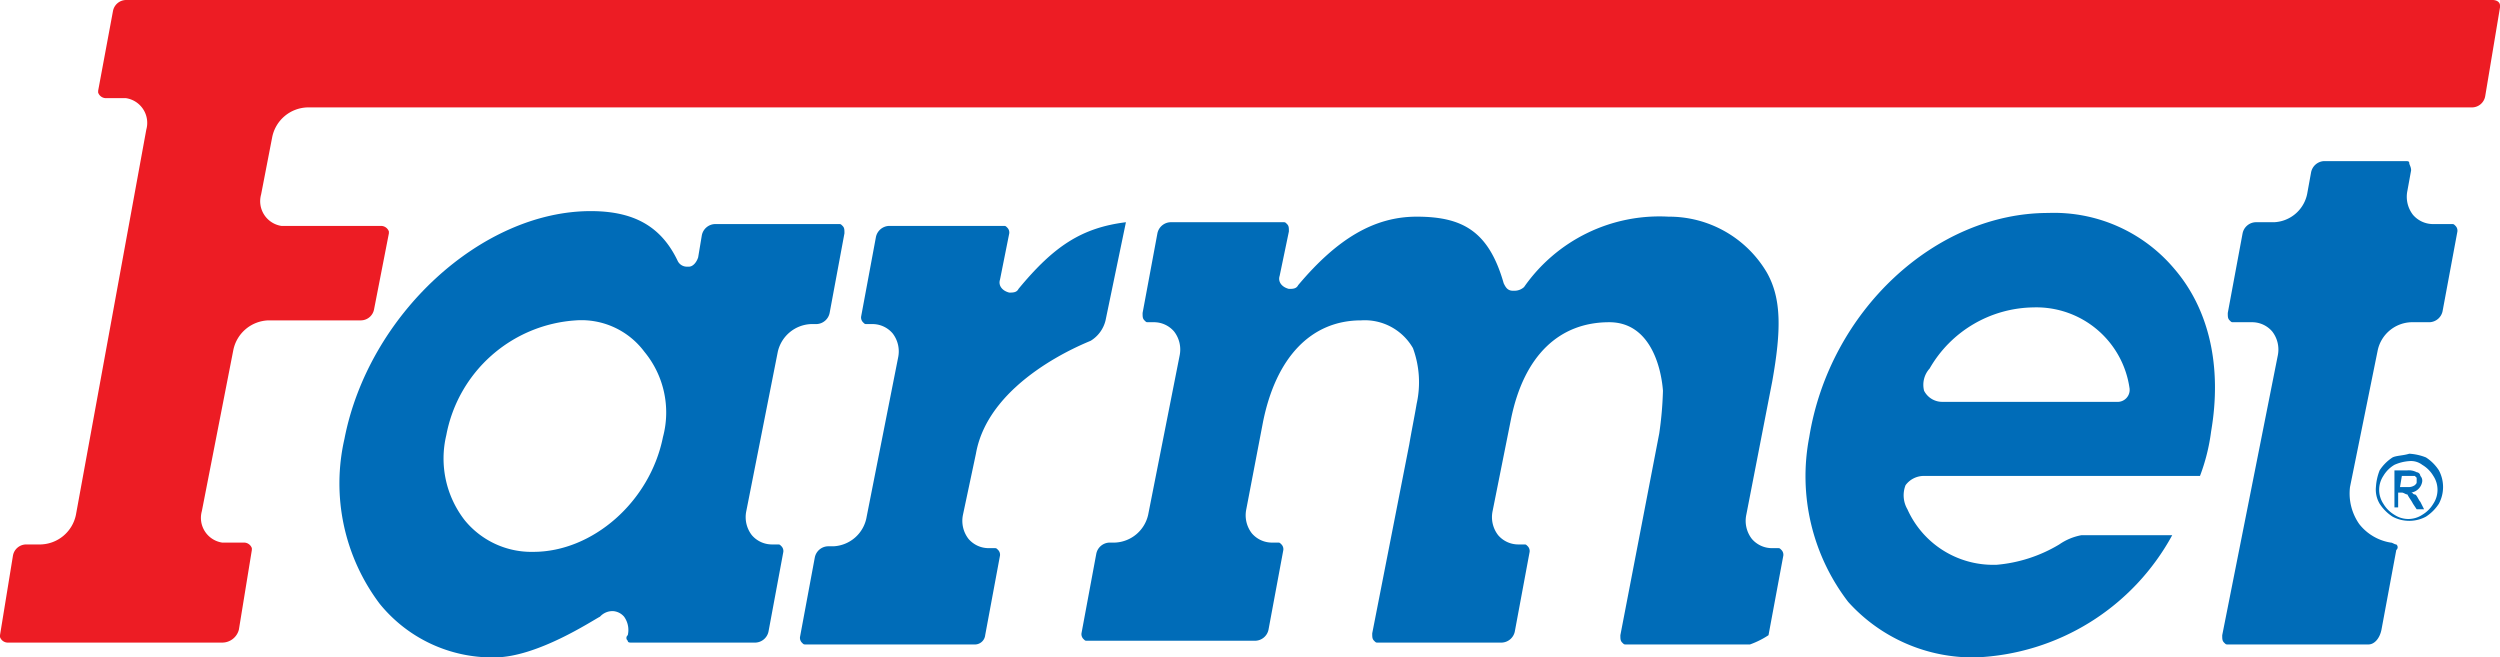 <svg id="Vrstva_1" data-name="Vrstva 1" xmlns="http://www.w3.org/2000/svg" viewBox="0 0 135 35.5"><defs><style>.cls-1{fill:#006cb8;}.cls-2{fill:#ed1c24;}</style></defs><title>partner_farmet</title><path class="cls-1" d="M150.5,100.9a7.82,7.82,0,0,1-6.2-2.9,10.8,10.8,0,0,1-1.9-8.9c1.3-6.7,7.4-12.3,13.3-12.3,2.3,0,3.8.8,4.7,2.7a.55.55,0,0,0,.5.3h.1c.2,0,.4-.2.5-.5l.2-1.2a.75.75,0,0,1,.7-.6h6.7c.1,0,.1,0,.2.1s.1.2.1.4l-.8,4.3a.75.75,0,0,1-.7.6h-.3a1.92,1.92,0,0,0-1.8,1.5L164.1,93a1.59,1.59,0,0,0,.3,1.3,1.43,1.43,0,0,0,1.1.5h.3c.1,0,.1,0,.2.1a.37.37,0,0,1,.1.3l-.8,4.3a.75.75,0,0,1-.7.6h-6.7c-.1,0-.2,0-.2-.1a.19.19,0,0,1,0-.3,1.23,1.23,0,0,0-.2-1,.86.86,0,0,0-.6-.3.91.91,0,0,0-.7.3c-.4.2-3.4,2.2-5.7,2.2Zm4.4-18.2a7.62,7.62,0,0,0-7,6.2,5.43,5.43,0,0,0,1,4.6,4.65,4.65,0,0,0,3.7,1.7c3.2,0,6.3-2.7,7-6.2a5.14,5.14,0,0,0-1-4.6A4.24,4.24,0,0,0,154.9,82.7Z" transform="translate(-123.8 -65.4)"/><path class="cls-1" d="M176.4,100.2h-9.1c-.1,0-.1,0-.2-.1a.37.37,0,0,1-.1-.3l.8-4.3a.75.75,0,0,1,.7-.6h.3a1.91,1.91,0,0,0,1.8-1.6l1.7-8.6a1.59,1.59,0,0,0-.3-1.3,1.43,1.43,0,0,0-1.1-.5h-.3c-.1,0-.1,0-.2-.1a.37.37,0,0,1-.1-.3l.8-4.3a.75.75,0,0,1,.7-.6H178c.1,0,.1,0,.2.1a.37.37,0,0,1,.1.3l-.5,2.5c-.1.3.1.6.5.7.2,0,.4,0,.5-.2,1.9-2.3,3.4-3.3,5.8-3.6l-1.1,5.3a1.78,1.78,0,0,1-.8,1.1c-.2.1-5.5,2.1-6.2,6.1l-.7,3.3a1.59,1.59,0,0,0,.3,1.3,1.43,1.43,0,0,0,1.1.5h.3c.1,0,.1,0,.2.1a.37.37,0,0,1,.1.3l-.8,4.3a.56.56,0,0,1-.6.5Z" transform="translate(-123.8 -65.4)"/><path class="cls-1" d="M218.3,100.2h-6.7c-.1,0-.1,0-.2-.1s-.1-.2-.1-.4l2.1-10.9a19.52,19.52,0,0,0,.2-2.3c-.1-1.3-.7-3.7-2.9-3.7-2.7,0-4.6,1.8-5.3,5.2l-1,5a1.59,1.59,0,0,0,.3,1.3,1.43,1.43,0,0,0,1.1.5h.3c.1,0,.1,0,.2.1a.37.37,0,0,1,.1.3l-.8,4.3a.75.75,0,0,1-.7.6h-6.7c-.1,0-.1,0-.2-.1s-.1-.2-.1-.4l2-10.2c.1-.6.3-1.6.4-2.2a5.34,5.34,0,0,0-.2-3,3,3,0,0,0-2.8-1.5c-2.7,0-4.6,2-5.3,5.5l-.9,4.7a1.59,1.59,0,0,0,.3,1.3,1.43,1.43,0,0,0,1.1.5h.3c.1,0,.1,0,.2.1a.37.37,0,0,1,.1.3l-.8,4.3a.75.75,0,0,1-.7.6h-9.1c-.1,0-.1,0-.2-.1a.37.37,0,0,1-.1-.3l.8-4.3a.75.75,0,0,1,.7-.6h.3a1.92,1.92,0,0,0,1.8-1.5l1.7-8.6a1.59,1.59,0,0,0-.3-1.3,1.43,1.43,0,0,0-1.1-.5h-.3c-.1,0-.1,0-.2-.1s-.1-.2-.1-.4l.8-4.3a.75.75,0,0,1,.7-.6h6.1c.1,0,.1,0,.2.1s.1.2.1.4l-.5,2.4c-.1.3.1.6.5.7.2,0,.4,0,.5-.2,2.1-2.5,4.1-3.7,6.4-3.7,2.5,0,3.9.8,4.7,3.6.1.2.2.4.5.4h.1a.76.76,0,0,0,.5-.2,8.91,8.91,0,0,1,7.8-3.8,6.13,6.13,0,0,1,5.3,3c.8,1.4.8,3.1.3,5.9l-1.4,7.2a1.59,1.59,0,0,0,.3,1.3,1.43,1.43,0,0,0,1.1.5h.3c.1,0,.1,0,.2.1a.37.37,0,0,1,.1.3l-.8,4.3a4.67,4.67,0,0,1-1,.5Z" transform="translate(-123.8 -65.4)"/><path class="cls-1" d="M230.5,100.9a9.06,9.06,0,0,1-6.9-3,11.14,11.14,0,0,1-2.1-8.9c1.1-6.8,6.8-12.1,12.9-12.1a8.49,8.49,0,0,1,6.8,3c1.9,2.2,2.6,5.3,2,8.8a10.55,10.55,0,0,1-.6,2.4H227.7a1.23,1.23,0,0,0-1,.5,1.5,1.5,0,0,0,.1,1.3,5.07,5.07,0,0,0,4.7,3h.1a7.87,7.87,0,0,0,3.4-1.1,3.08,3.08,0,0,1,1.2-.5h4.9a12.67,12.67,0,0,1-10.6,6.6ZM228,85.3a1.31,1.31,0,0,0-.3,1.2,1.1,1.1,0,0,0,1,.6h9.5a.65.65,0,0,0,.6-.6v-.1a5.08,5.08,0,0,0-5.2-4.4h0a6.56,6.56,0,0,0-5.6,3.3Z" transform="translate(-123.8 -65.4)"/><path class="cls-1" d="M251.7,100.2h-7.6c-.1,0-.1,0-.2-.1s-.1-.2-.1-.4l3-15.1a1.59,1.59,0,0,0-.3-1.3,1.43,1.43,0,0,0-1.1-.5h-1c-.1,0-.1,0-.2-.1s-.1-.2-.1-.4l.8-4.3a.75.75,0,0,1,.7-.6h1a1.91,1.91,0,0,0,1.8-1.6l.2-1.1a.75.75,0,0,1,.7-.6h4.4c.1,0,.2,0,.2.1s.1.2.1.4l-.2,1.1a1.59,1.59,0,0,0,.3,1.3,1.43,1.43,0,0,0,1.1.5h1c.1,0,.1,0,.2.1a.37.37,0,0,1,.1.3l-.8,4.3a.75.75,0,0,1-.7.6h-1a1.92,1.92,0,0,0-1.8,1.5l-1.5,7.4a2.88,2.88,0,0,0,.5,2,2.7,2.7,0,0,0,1.7,1c.1,0,.2.1.3.1a.19.19,0,0,1,0,.3l-.8,4.3c-.1.5-.4.8-.7.8Z" transform="translate(-123.8 -65.4)"/><path class="cls-2" d="M135.8,100.1H124.2a.45.45,0,0,1-.4-.3v-.1l.7-4.3a.73.73,0,0,1,.7-.6h.8a2,2,0,0,0,1.9-1.6l3.8-20.8a1.35,1.35,0,0,0-1.1-1.7h-1.1a.45.45,0,0,1-.4-.3v-.1l.8-4.3a.73.73,0,0,1,.7-.6H258.4c.2,0,.4.1.4.3v.1l-.8,4.8a.73.73,0,0,1-.7.6H140.4a2,2,0,0,0-1.9,1.6l-.6,3.1a1.35,1.35,0,0,0,1.1,1.7h5.4a.45.45,0,0,1,.4.3V78l-.8,4.1a.73.73,0,0,1-.7.6h-5a2,2,0,0,0-1.9,1.6L134.7,93a1.35,1.35,0,0,0,1.1,1.7H137a.45.45,0,0,1,.4.3v.1l-.7,4.3a.93.93,0,0,1-.9.7Z" transform="translate(-123.8 -65.4)"/><path class="cls-1" d="M253.9,89.9a2.92,2.92,0,0,1,.9.2,2.34,2.34,0,0,1,.7.7,1.91,1.91,0,0,1,0,1.8,2.34,2.34,0,0,1-.7.7,1.91,1.91,0,0,1-1.8,0,2.34,2.34,0,0,1-.7-.7,1.49,1.49,0,0,1-.2-.9,2.92,2.92,0,0,1,.2-.9,2.34,2.34,0,0,1,.7-.7C253.2,90,253.6,90,253.9,89.9Zm0,.4a2.35,2.35,0,0,0-.8.2,1.7,1.7,0,0,0-.6.6,1.36,1.36,0,0,0,0,1.5,1.7,1.7,0,0,0,.6.6,1.36,1.36,0,0,0,1.5,0,1.7,1.7,0,0,0,.6-.6,1.36,1.36,0,0,0,0-1.5,1.7,1.7,0,0,0-.6-.6,1,1,0,0,0-.7-.2Zm-.8,2.5v-2h.7a.9.9,0,0,1,.5.1.22.22,0,0,1,.2.2.37.37,0,0,1,.1.3.71.71,0,0,1-.6.6c.1,0,.1.1.2.1s.2.3.3.4l.2.4h-.4l-.2-.3c-.1-.2-.2-.3-.3-.5-.1,0-.2-.1-.3-.1h-.2v.8Zm.3-1.1h.4a.6.6,0,0,0,.4-.1c.1-.1.1-.1.1-.2v-.2l-.1-.1h-.7Z" transform="translate(-123.8 -65.4)"/></svg>